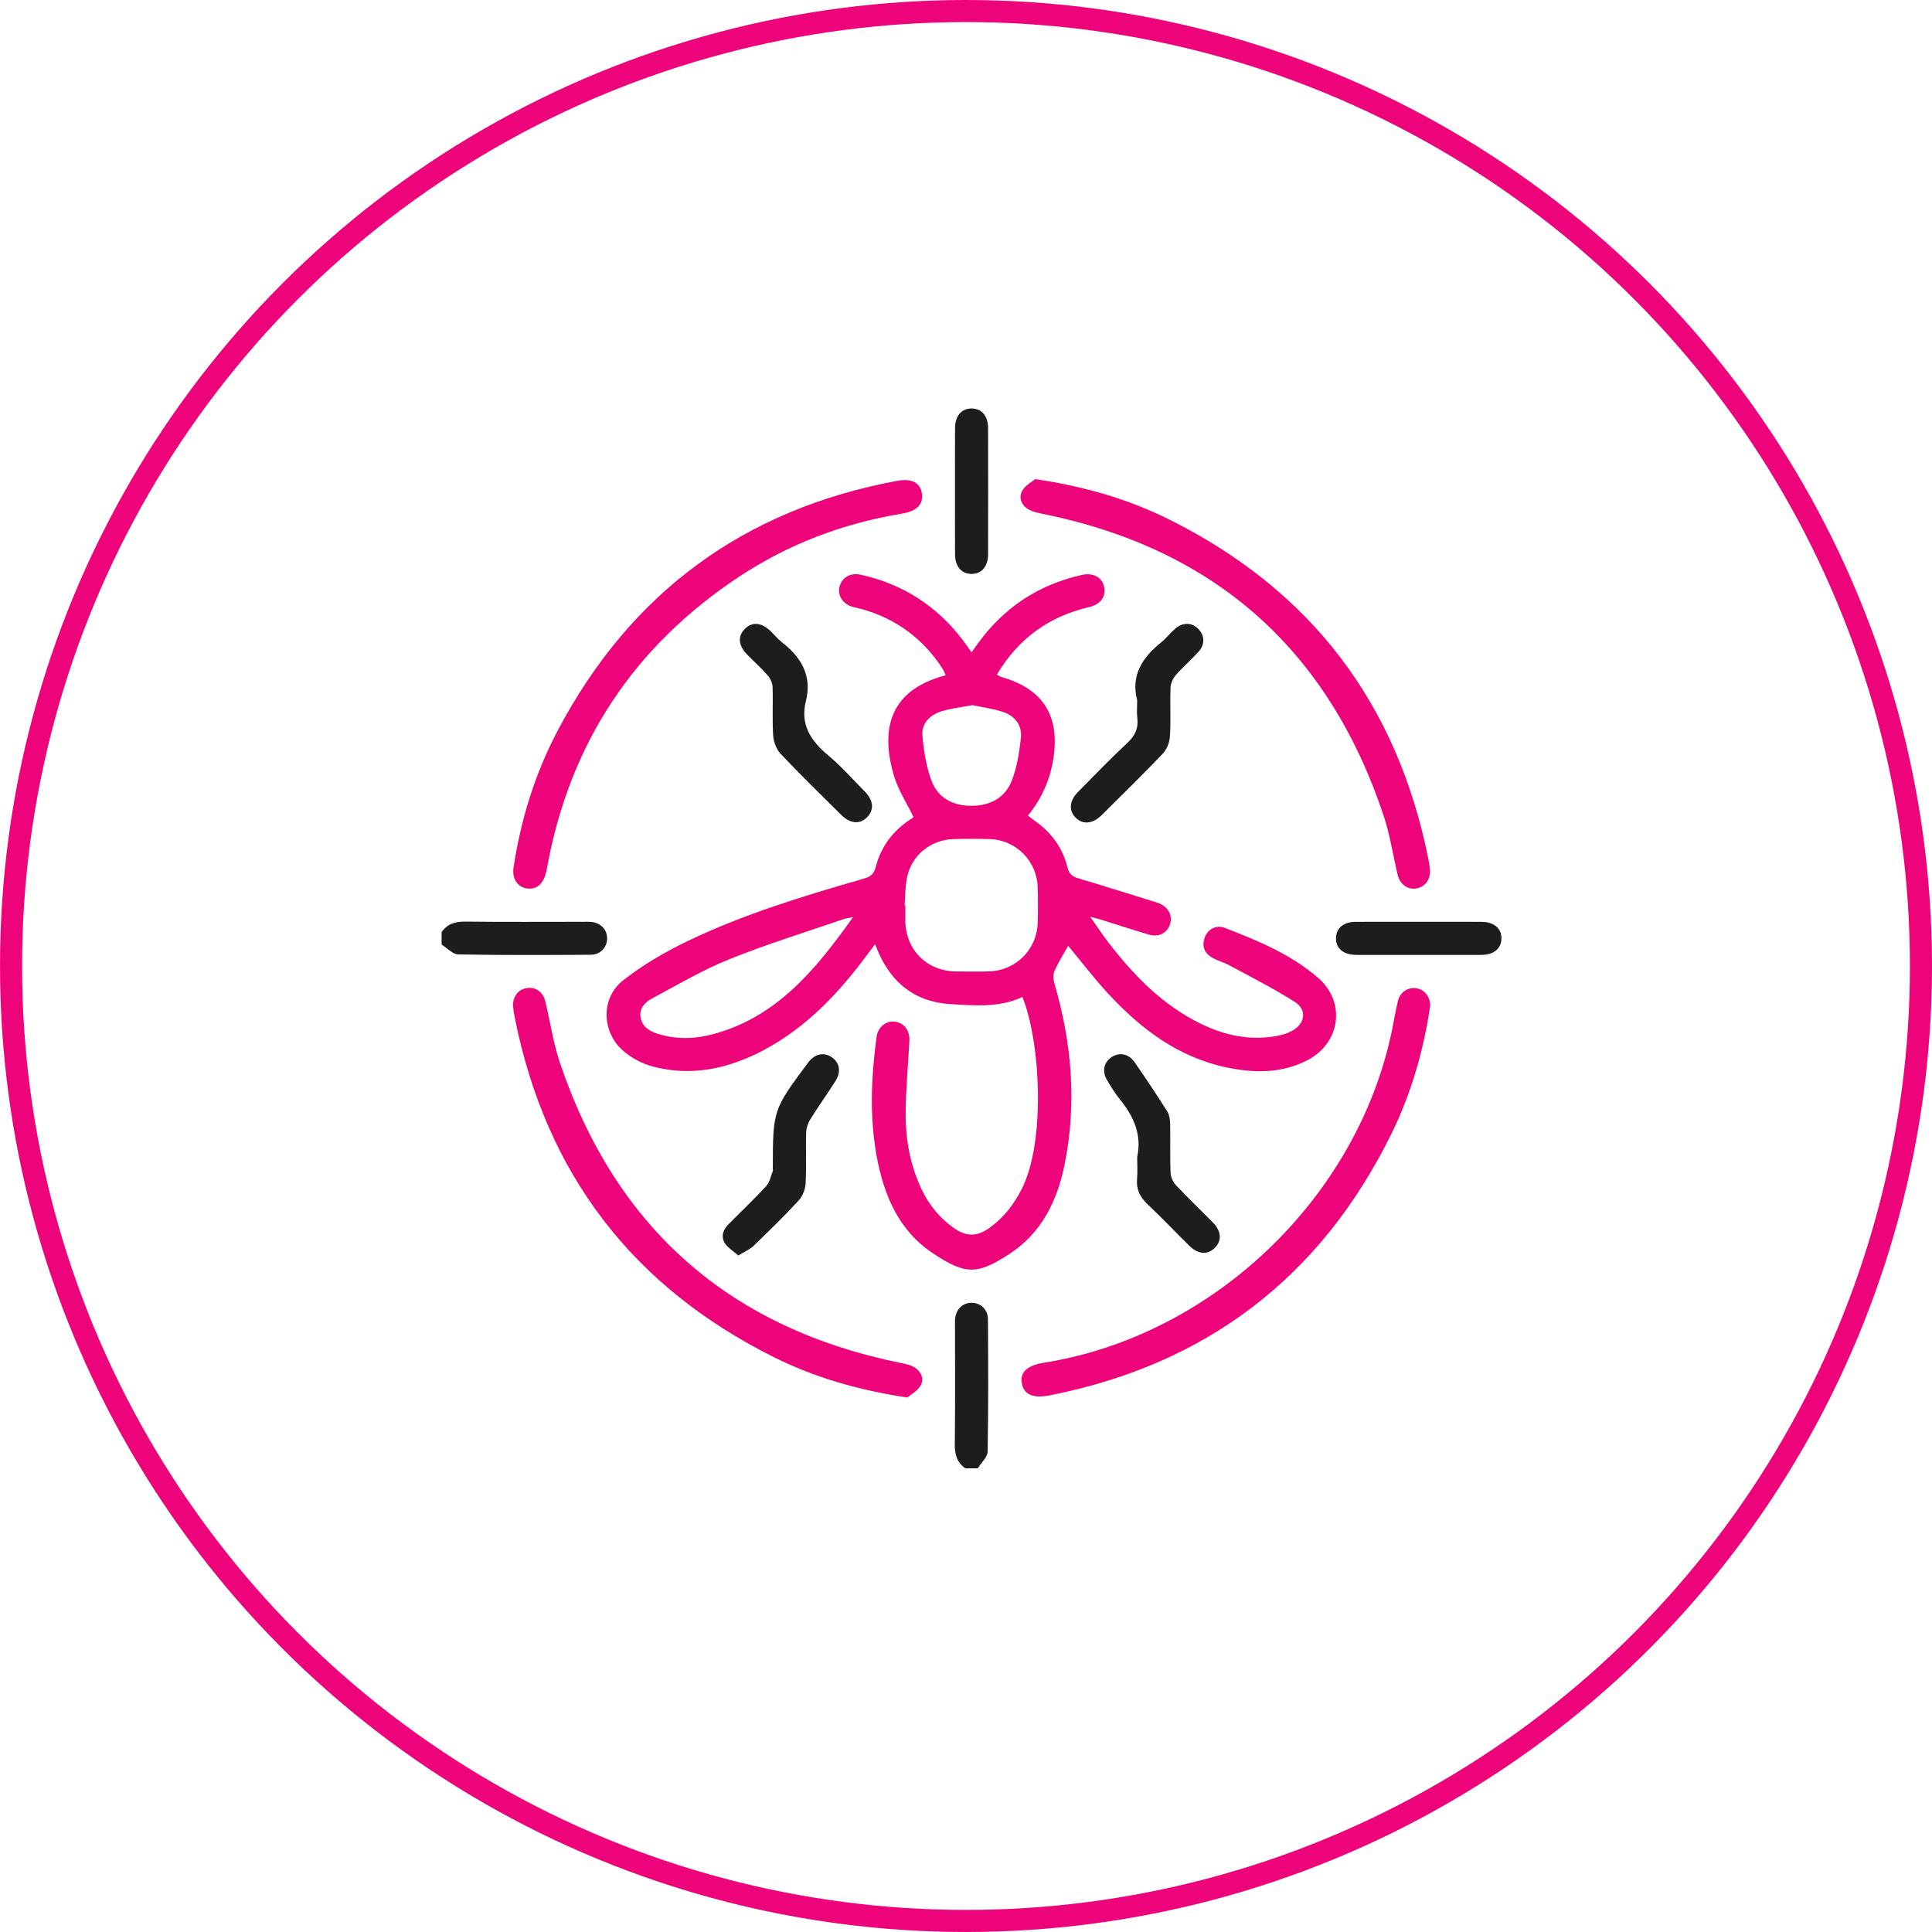 <svg xmlns="http://www.w3.org/2000/svg" xmlns:xlink="http://www.w3.org/1999/xlink" width="175px" height="175px" viewBox="0 0 175 175"><title>Icon_03</title><g id="Page-1" stroke="none" stroke-width="1" fill="none" fill-rule="evenodd"><g id="Home-UI-01-B" transform="translate(-1012, -4213)"><g id="Icon_03" transform="translate(1012, 4213)"><circle id="Oval-Copy-2" stroke="#ED047A" stroke-width="2" cx="87.5" cy="87.5" r="86.5"></circle><g id="Group-27" transform="translate(40, 37)"><path d="M0,47.434 C0.528,46.668 1.256,46.468 2.171,46.479 C5.729,46.522 9.287,46.496 12.846,46.496 C13.064,46.496 13.284,46.486 13.501,46.502 C14.39,46.571 14.992,47.178 14.993,47.995 C14.993,48.81 14.39,49.477 13.502,49.482 C9.507,49.506 5.511,49.526 1.517,49.452 C1.006,49.442 0.505,48.87 0,48.559 C0,48.184 0,47.809 0,47.434" id="Fill-1" fill="#1D1D1D"></path><path d="M47.441,96 C46.679,95.47 46.475,94.744 46.486,93.829 C46.529,90.271 46.504,86.712 46.504,83.153 C46.504,82.934 46.493,82.715 46.51,82.497 C46.579,81.608 47.185,81.006 48.002,81.006 C48.819,81.006 49.484,81.606 49.489,82.496 C49.513,86.492 49.533,90.489 49.459,94.483 C49.449,94.994 48.878,95.494 48.566,96 L47.441,96 Z" id="Fill-3" fill="#1D1D1D"></path><path d="M48.071,26.871 C47.091,27.06 46.155,27.157 45.273,27.431 C44.246,27.75 43.458,28.509 43.553,29.617 C43.674,31.02 43.894,32.468 44.398,33.77 C45.001,35.329 46.393,36.015 48.076,35.991 C49.724,35.968 51.046,35.243 51.64,33.727 C52.117,32.508 52.328,31.157 52.471,29.844 C52.596,28.705 51.935,27.846 50.855,27.487 C49.952,27.186 48.989,27.066 48.071,26.871 M37.267,46.081 C36.851,46.161 36.64,46.175 36.447,46.242 C32.973,47.441 29.451,48.522 26.046,49.894 C23.633,50.865 21.365,52.203 19.065,53.44 C18.442,53.776 17.869,54.318 18.027,55.172 C18.19,56.057 18.879,56.429 19.657,56.666 C21.286,57.161 22.935,57.117 24.555,56.685 C30.358,55.142 33.868,50.844 37.267,46.081 M41.939,45.006 C41.961,45.007 41.982,45.009 42.004,45.011 C42.004,45.479 41.998,45.947 42.005,46.415 C42.044,49.041 43.945,50.954 46.565,50.993 C47.563,51.008 48.563,51.016 49.561,50.99 C52.013,50.928 53.932,49.016 53.996,46.568 C54.025,45.507 54.026,44.444 53.995,43.384 C53.927,40.974 52.03,39.072 49.625,39.004 C48.533,38.973 47.439,38.973 46.348,39.005 C44.335,39.066 42.614,40.433 42.171,42.408 C41.982,43.249 42.01,44.138 41.939,45.006 M56.755,48.671 C56.343,49.41 55.875,50.147 55.522,50.936 C55.38,51.253 55.398,51.71 55.5,52.058 C57.094,57.482 57.554,62.977 56.42,68.537 C55.753,71.811 54.313,74.718 51.412,76.596 C48.517,78.471 47.482,78.483 44.566,76.566 C41.395,74.482 40.047,71.246 39.399,67.674 C38.752,64.105 38.92,60.518 39.395,56.941 C39.518,56.022 40.266,55.428 41.075,55.542 C41.916,55.66 42.423,56.344 42.371,57.308 C42.253,59.489 42.043,61.669 42.034,63.85 C42.023,66.238 42.449,68.574 43.493,70.758 C44.165,72.165 45.118,73.326 46.402,74.238 C47.479,75.002 48.469,75.038 49.566,74.263 C50.882,73.335 51.815,72.135 52.539,70.717 C54.727,66.426 54.262,57.418 52.612,53.305 C50.526,54.284 48.286,54.086 46.1,53.953 C42.691,53.745 40.477,51.821 39.269,48.528 C39.032,48.84 38.831,49.097 38.638,49.359 C36.038,52.888 33.089,56.046 29.158,58.128 C25.994,59.804 22.651,60.539 19.122,59.603 C18.163,59.349 17.185,58.827 16.439,58.173 C14.494,56.467 14.404,53.411 16.426,51.815 C18.242,50.382 20.301,49.191 22.395,48.191 C27.475,45.765 32.858,44.136 38.257,42.583 C38.871,42.407 39.17,42.155 39.331,41.516 C39.836,39.511 41.091,38.038 42.758,37.032 C42.133,35.74 41.347,34.549 40.964,33.239 C39.935,29.721 40.043,25.632 45.662,24.167 C45.556,23.947 45.478,23.725 45.354,23.534 C43.609,20.863 41.206,19.077 38.14,18.191 C37.84,18.105 37.53,18.057 37.23,17.97 C36.336,17.709 35.84,16.931 36.048,16.13 C36.261,15.31 37.034,14.851 37.953,15.055 C41.762,15.901 44.855,17.872 47.212,20.986 C47.456,21.308 47.684,21.64 48.002,22.083 C48.233,21.763 48.421,21.499 48.613,21.237 C50.953,18.023 54.062,15.973 57.937,15.088 C59.005,14.844 59.814,15.264 60.004,16.139 C60.201,17.049 59.697,17.749 58.624,17.998 C54.995,18.841 52.233,20.855 50.297,24.106 C50.462,24.194 50.582,24.288 50.718,24.327 C54.458,25.392 56.001,27.807 55.424,31.647 C55.133,33.578 54.392,35.3 53.11,36.87 C53.309,37.025 53.487,37.178 53.679,37.311 C55.203,38.366 56.251,39.775 56.693,41.573 C56.845,42.189 57.164,42.411 57.716,42.574 C59.929,43.229 62.129,43.926 64.334,44.608 C64.573,44.682 64.815,44.75 65.043,44.849 C65.866,45.209 66.23,45.969 65.969,46.754 C65.717,47.513 64.935,47.914 64.073,47.658 C62.578,47.215 61.095,46.73 59.607,46.265 C59.406,46.202 59.199,46.159 58.752,46.043 C59.392,46.949 59.876,47.69 60.414,48.389 C62.725,51.384 65.324,54.059 68.786,55.74 C71.004,56.817 73.327,57.298 75.785,56.809 C76.208,56.725 76.638,56.588 77.016,56.386 C78.208,55.749 78.422,54.483 77.305,53.767 C75.396,52.546 73.358,51.525 71.363,50.442 C70.871,50.175 70.313,50.03 69.826,49.758 C69.114,49.359 68.833,48.732 69.119,47.934 C69.39,47.175 70.151,46.745 70.933,47.046 C73.938,48.203 76.926,49.434 79.393,51.572 C81.937,53.775 81.427,57.497 78.393,59.05 C76.088,60.231 73.625,60.207 71.162,59.699 C66.749,58.789 63.342,56.206 60.365,52.989 C59.079,51.598 57.927,50.082 56.755,48.671" id="Fill-5" fill="#ED047A"></path><path d="M53.773,6.398 C58.211,7.057 62.137,8.189 65.823,10.015 C78.75,16.422 86.592,26.742 89.397,40.892 C89.451,41.167 89.492,41.447 89.52,41.726 C89.608,42.614 89.122,43.316 88.322,43.47 C87.541,43.62 86.815,43.129 86.604,42.254 C86.173,40.466 85.91,38.624 85.331,36.886 C80.302,21.794 69.972,12.666 54.363,9.527 C53.913,9.436 53.428,9.324 53.056,9.077 C52.472,8.69 52.262,7.998 52.608,7.425 C52.904,6.935 53.5,6.627 53.773,6.398" id="Fill-7" fill="#ED047A"></path><path d="M42.182,89.589 C37.754,88.911 33.828,87.786 30.145,85.954 C17.301,79.567 9.464,69.321 6.642,55.25 C6.575,54.914 6.517,54.574 6.481,54.233 C6.387,53.354 6.893,52.639 7.689,52.505 C8.503,52.368 9.187,52.833 9.402,53.724 C9.845,55.573 10.112,57.48 10.718,59.272 C15.789,74.257 26.1,83.327 41.618,86.462 C42.069,86.553 42.561,86.658 42.923,86.913 C43.477,87.305 43.739,87.972 43.353,88.561 C43.037,89.044 42.459,89.356 42.182,89.589" id="Fill-9" fill="#ED047A"></path><path d="M7.926,43.491 C6.974,43.475 6.352,42.669 6.514,41.597 C7.17,37.241 8.461,33.071 10.515,29.179 C17.106,16.69 27.363,9.136 41.259,6.557 C42.607,6.307 43.37,6.74 43.504,7.714 C43.64,8.692 43.045,9.302 41.7,9.523 C36.359,10.404 31.394,12.286 26.889,15.277 C17.37,21.595 11.569,30.392 9.543,41.652 C9.319,42.901 8.802,43.506 7.926,43.491" id="Fill-11" fill="#ED047A"></path><path d="M89.536,54.176 C88.934,58.183 87.828,62.052 86.041,65.684 C79.641,78.688 69.298,86.587 55.075,89.392 C53.54,89.694 52.714,89.299 52.549,88.255 C52.395,87.278 53.065,86.672 54.562,86.435 C69.819,84.014 82.909,71.536 86.07,56.4 C86.261,55.484 86.404,54.557 86.629,53.649 C86.83,52.841 87.578,52.382 88.326,52.523 C89.088,52.668 89.586,53.347 89.536,54.176" id="Fill-13" fill="#ED047A"></path><path d="M63.005,26.435 C62.406,24.13 63.503,22.54 65.188,21.176 C65.647,20.804 66.013,20.321 66.461,19.935 C67.151,19.34 67.982,19.378 68.562,19.986 C69.116,20.566 69.159,21.368 68.577,22.017 C67.912,22.76 67.147,23.414 66.492,24.166 C66.236,24.459 66.041,24.906 66.027,25.291 C65.973,26.757 66.062,28.229 65.975,29.691 C65.943,30.229 65.698,30.869 65.332,31.254 C63.525,33.154 61.65,34.988 59.788,36.835 C58.965,37.651 58.054,37.716 57.409,37.04 C56.789,36.39 56.869,35.52 57.65,34.731 C59.122,33.244 60.569,31.73 62.101,30.308 C62.809,29.652 63.132,28.973 63.017,28.026 C62.953,27.503 63.005,26.965 63.005,26.435" id="Fill-15" fill="#1D1D1D"></path><path d="M33.001,26.487 C32.461,28.62 33.427,30.089 35.003,31.407 C36.196,32.404 37.236,33.585 38.33,34.698 C39.125,35.507 39.194,36.344 38.555,37.008 C37.89,37.698 37.024,37.631 36.18,36.793 C34.341,34.968 32.485,33.158 30.705,31.277 C30.321,30.871 30.07,30.2 30.033,29.634 C29.941,28.173 30.03,26.7 29.982,25.235 C29.971,24.878 29.786,24.461 29.547,24.189 C28.953,23.509 28.273,22.905 27.643,22.254 C26.866,21.45 26.815,20.599 27.483,19.948 C28.145,19.303 28.977,19.376 29.792,20.159 C30.13,20.483 30.425,20.859 30.792,21.145 C32.544,22.512 33.577,24.163 33.001,26.487" id="Fill-17" fill="#1D1D1D"></path><path d="M26.875,76.724 C26.41,76.309 25.917,76.022 25.649,75.594 C25.276,75 25.508,74.381 25.986,73.896 C27.126,72.741 28.309,71.626 29.407,70.433 C29.724,70.089 29.812,69.534 29.999,69.074 C30.021,69.02 30.002,68.95 30.002,68.888 C30.006,63.54 30.006,63.54 33.2,59.25 C33.782,58.468 34.592,58.275 35.315,58.746 C36.037,59.216 36.217,60.062 35.699,60.882 C34.95,62.068 34.129,63.21 33.389,64.401 C33.173,64.748 33.031,65.197 33.02,65.603 C32.977,67.131 33.058,68.665 32.973,70.189 C32.943,70.727 32.695,71.361 32.333,71.753 C31.02,73.173 29.632,74.525 28.238,75.867 C27.9,76.192 27.432,76.381 26.875,76.724" id="Fill-19" fill="#1D1D1D"></path><path d="M63.005,67.805 C63.446,65.764 62.678,64.097 61.424,62.559 C60.992,62.03 60.634,61.437 60.283,60.848 C59.811,60.058 59.972,59.253 60.651,58.779 C61.362,58.283 62.228,58.427 62.774,59.216 C63.786,60.677 64.773,62.156 65.722,63.658 C65.923,63.976 65.985,64.423 65.993,64.813 C66.023,66.279 65.973,67.747 66.027,69.211 C66.041,69.595 66.235,70.052 66.498,70.333 C67.586,71.492 68.742,72.589 69.855,73.725 C70.639,74.525 70.691,75.381 70.035,76.033 C69.378,76.685 68.527,76.628 67.728,75.841 C66.461,74.593 65.238,73.298 63.943,72.081 C63.251,71.429 62.907,70.724 62.994,69.77 C63.053,69.12 63.005,68.46 63.005,67.805" id="Fill-21" fill="#1D1D1D"></path><path d="M46.504,7.399 C46.504,5.525 46.496,3.65 46.507,1.775 C46.514,0.671 47.093,0.001 48.002,0 C48.911,-0.001 49.498,0.671 49.5,1.773 C49.509,5.586 49.509,9.398 49.5,13.21 C49.498,14.31 48.91,14.986 48.004,14.986 C47.096,14.987 46.513,14.313 46.507,13.211 C46.496,11.274 46.504,9.337 46.504,7.399" id="Fill-23" fill="#1D1D1D"></path><path d="M82.85,49.494 C81.681,49.489 80.993,48.905 81.014,47.964 C81.034,47.055 81.698,46.501 82.82,46.499 C86.6,46.492 90.381,46.493 94.162,46.499 C95.327,46.501 96.02,47.091 96,48.027 C95.98,48.929 95.306,49.488 94.193,49.494 C92.287,49.503 90.381,49.496 88.475,49.496 C86.6,49.496 84.725,49.503 82.85,49.494 Z" id="Fill-25" fill="#1D1D1D"></path></g></g></g></g></svg>